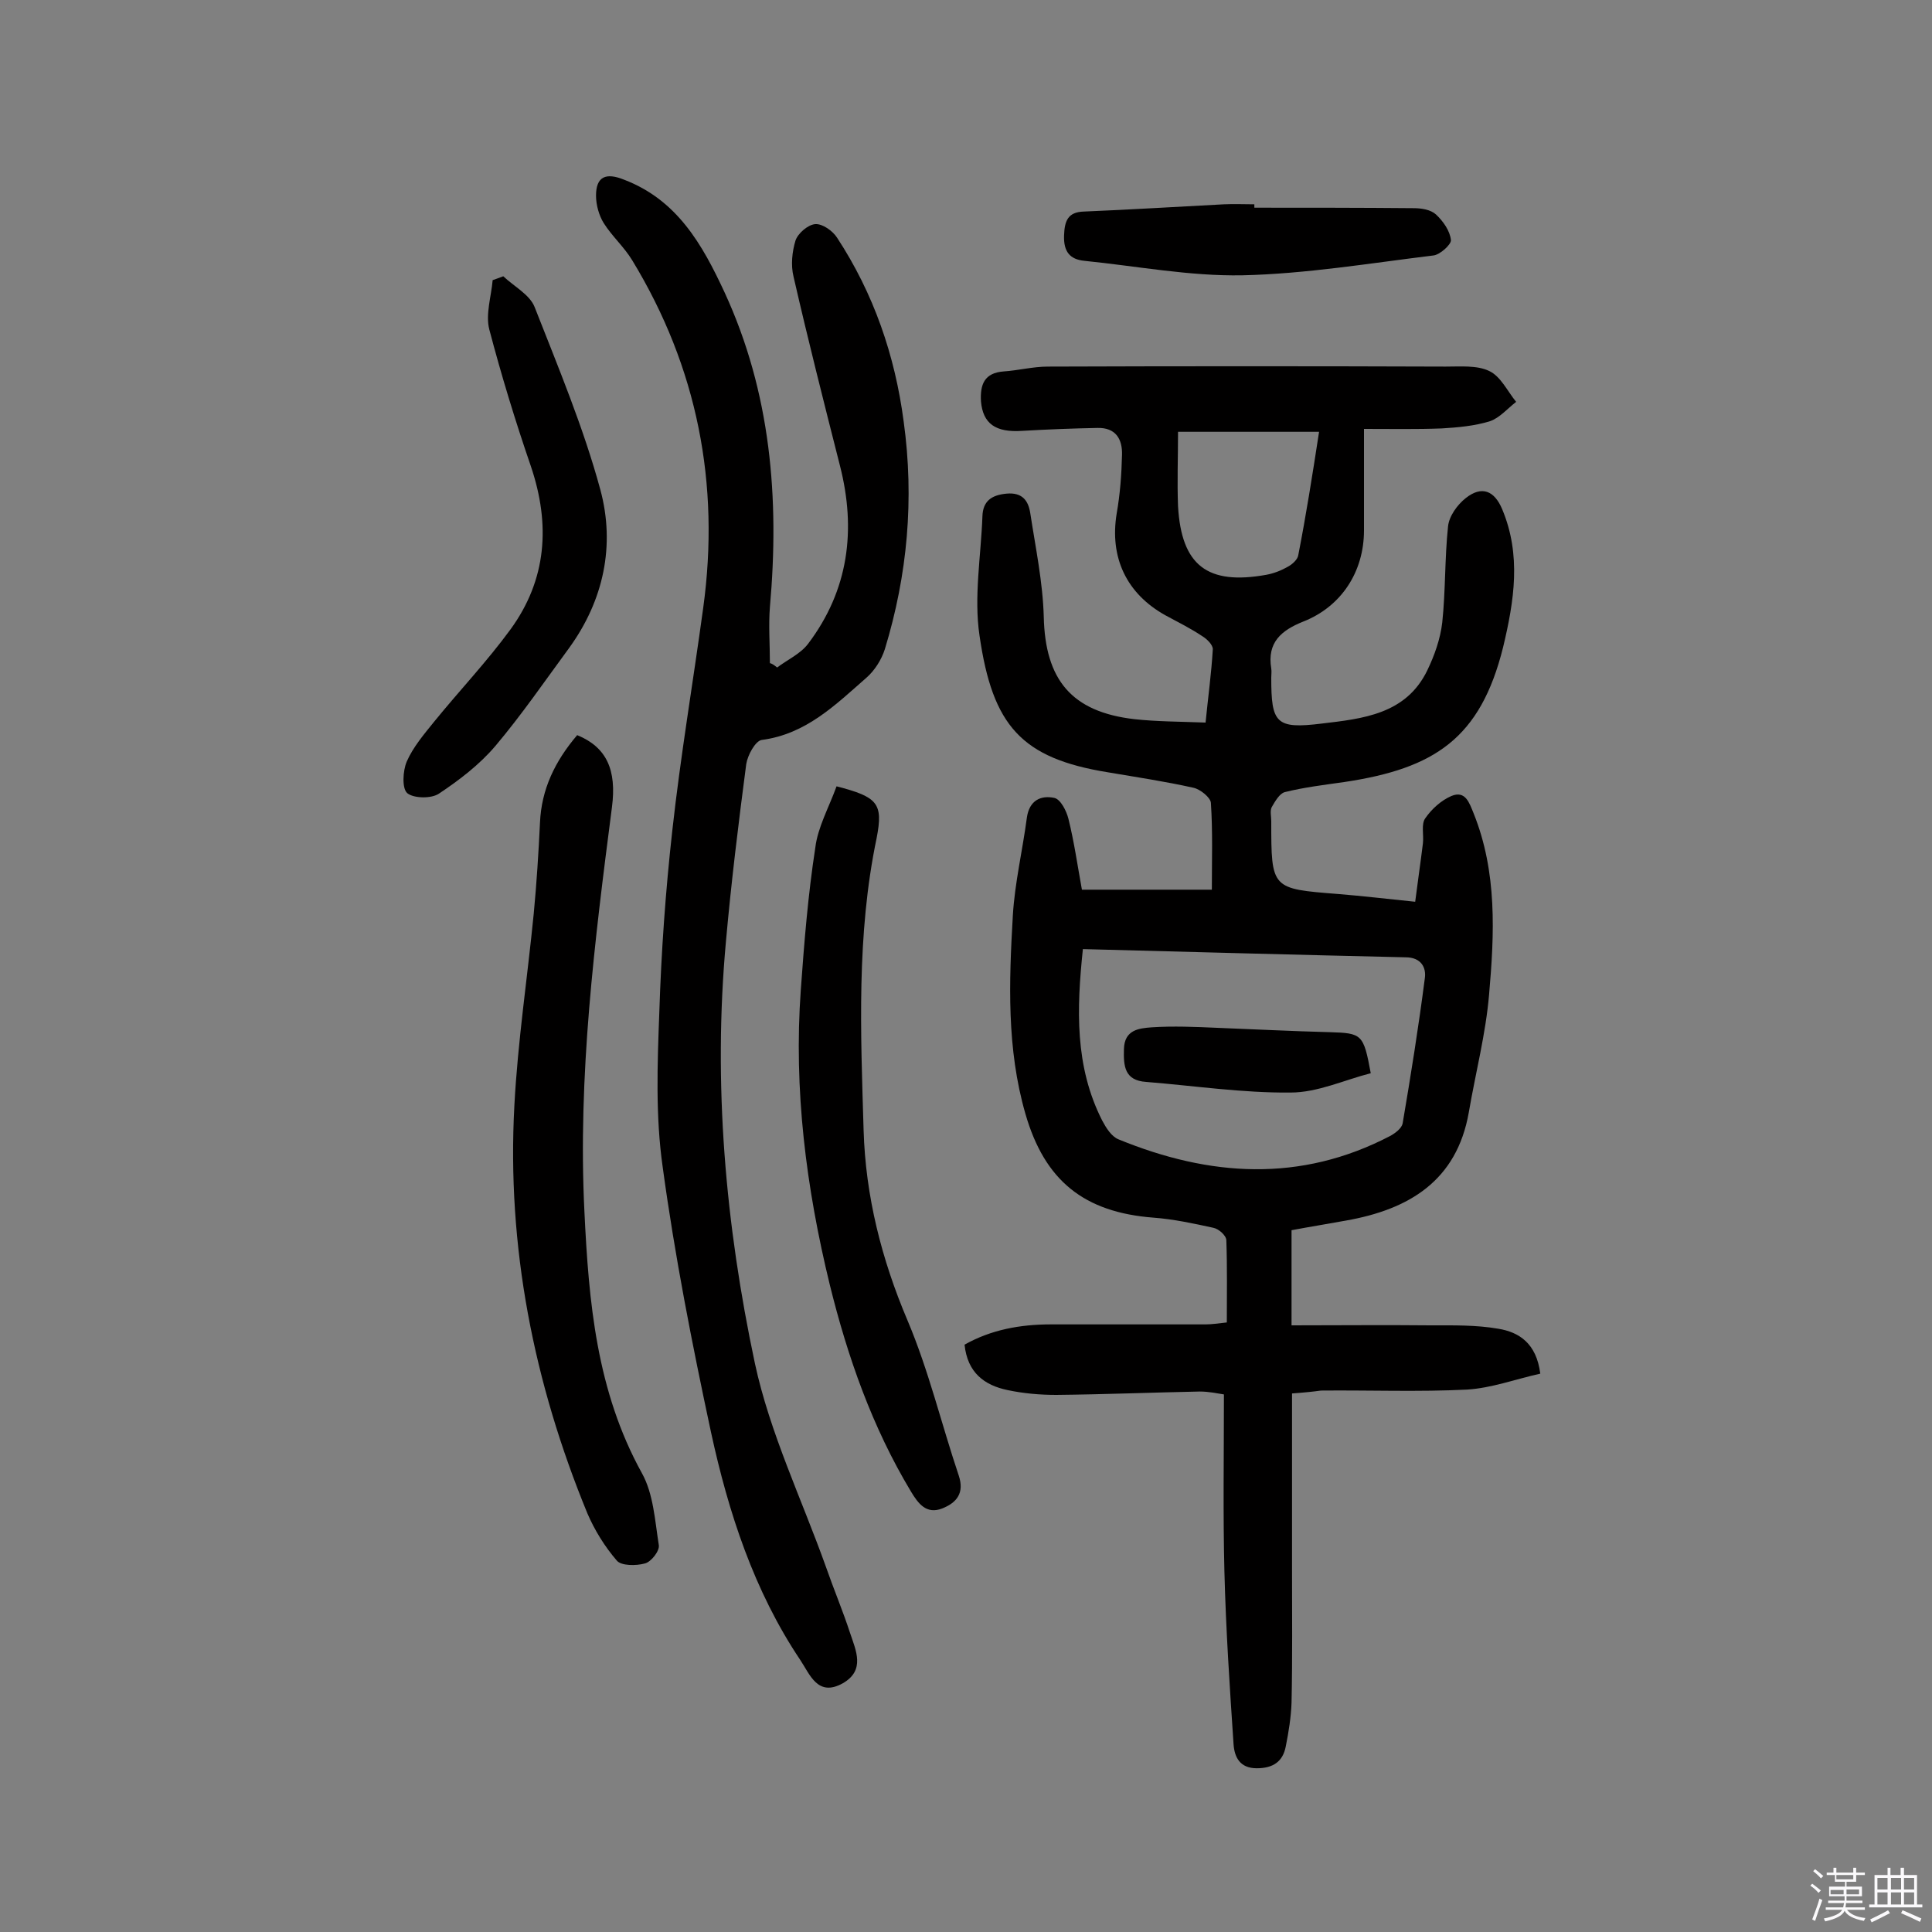 <svg enable-background="new 0 0 400 400" viewBox="0 0 400 400" xmlns="http://www.w3.org/2000/svg"><rect x="0" y="0" width="400" height="400" fill="#808080" stroke="none"/><path d="m374.8 390.4.4-.4c.7.5 1.3 1 1.8 1.4l-.5.5c-.5-.6-1.1-1.1-1.7-1.5zm1 7.3-.6-.3c.5-1.4 1.1-2.8 1.5-4.3.2.1.4.2.6.3-.5 1.3-1 2.8-1.5 4.3zm-.4-10.3.4-.4c.4.3 1 .8 1.7 1.4l-.5.5c-.4-.5-1-1-1.6-1.5zm2.5.3h1.7v-1h.6v1h3.5v-1h.6v1h1.8v.5h-1.8v1.4h-2v1h3.2v2h-3.2v.9h3.3v.5h-3.4c0 .3-.1.6-.1.9h4v.5h-3.7c.7.9 1.9 1.5 3.8 1.7-.1.2-.2.4-.3.6-2.1-.4-3.5-1.1-4-2.1-.4 1-1.8 1.7-4 2.2-.1-.2-.2-.4-.3-.6 2.1-.4 3.4-1 3.8-1.8h-3.4v-.5h3.6c.1-.3.1-.6.2-.9h-3.3v-.5h3.4c0-.3 0-.6 0-.9h-3.2v-2h3.3v-1h-2.1v-1.4h-1.7v-.5zm1.1 3.5v1h2.7c0-.3 0-.4 0-.4 0-.1 0-.2 0-.2 0-.1 0-.2 0-.3h-2.7zm1.2-3v.9h3.5v-.9zm4.7 3h-2.6v.6.4h2.6z" fill="#fbfafc"/><path d="m393.6 386.7h.6v1.5h2.7v6.1h1.1v.6h-11v-.6h1.1v-6.1h2.7v-1.5h.6v1.5h2.1v-1.5zm-2.7 8.8.4.6c-1.2.6-2.5 1.3-3.8 1.9-.1-.2-.2-.4-.3-.6 1.2-.6 2.5-1.2 3.7-1.9zm-2.2-6.7v2.4h2.1v-2.4zm0 3v2.5h2.1v-2.5zm2.8-3v2.4h2.1v-2.4zm0 3v2.5h2.1v-2.5zm6 6.1c-1.4-.7-2.7-1.3-3.9-1.8l.3-.6c1.5.6 2.7 1.2 3.9 1.7zm-1.2-9.1h-2.1v2.4h2.1zm-2.1 3v2.5h2.1v-2.5z" fill="#fbfafc"/><g fill="#010000"><path d="m267.5 288.5v36.2c0 9.3.1 18.5-.1 27.8-.1 3-.6 6.1-1.2 9.1-.6 3.1-2.6 4.5-6 4.5-3.5 0-4.6-2.3-4.8-4.9-.8-11.9-1.6-23.9-1.9-35.9s-.1-24-.1-36.6c-1.3-.2-3.1-.6-5-.6-9.9.2-19.8.6-29.7.7-3.4 0-6.8-.3-10.1-1-4.8-1-8.3-3.6-8.9-9.4 5.5-3.1 11.5-4.2 17.9-4.2h32c1.3 0 2.5-.2 4.4-.4 0-5.8.1-11.4-.1-17 0-1-1.6-2.4-2.7-2.6-4.1-.9-8.3-1.8-12.4-2.1-14.3-1.1-22.5-7.6-26.5-21.5-3.9-13.5-3.4-27.3-2.6-41.1.4-6.7 2-13.4 2.9-20.2.5-3.6 2.9-4.7 5.7-4.1 1.3.3 2.5 2.7 2.9 4.3 1.2 4.8 1.9 9.8 2.8 14.7h26.9c0-6.1.2-12-.2-18-.1-1.1-2.2-2.8-3.6-3.1-5.8-1.3-11.8-2.2-17.7-3.2-17.9-2.9-23.9-9.6-26.6-28.3-1.2-8 .3-16.5.6-24.7.1-3.1 1.8-4.4 5-4.7 3.3-.3 4.5 1.5 4.9 4 1.1 7.2 2.6 14.3 2.8 21.5.3 13 5.7 19.7 18.8 21.2 4.6.5 9.4.5 14.7.7.5-5.1 1.2-10.1 1.5-15.2 0-.9-1.2-2.1-2.2-2.7-2.4-1.6-5-2.9-7.6-4.3-8.1-4.5-11.6-12-10.1-21.1.7-4 1-8 1.1-12.1.1-3.3-1.3-5.7-5.1-5.6-5.2.1-10.3.3-15.5.6-5.6.4-8.2-1.5-8.6-6.1-.2-3.5.7-5.9 4.7-6.2 3-.2 6.1-1 9.1-1 27.5-.1 54.9-.1 82.4 0 3.1 0 6.5-.3 9 .9 2.4 1.1 3.8 4.2 5.6 6.4-1.8 1.4-3.4 3.3-5.4 4-3.2 1-6.7 1.3-10 1.5-5.2.2-10.3.1-16.1.1v21c0 8.6-4.7 15.8-12.6 18.9-4.5 1.8-7.5 4.3-6.6 9.7.1.6 0 1.3 0 1.9 0 9.4.9 10.7 10.5 9.5 8.4-1 17.4-1.9 21.8-11 1.5-3.1 2.7-6.5 3.1-9.9.7-6.6.5-13.3 1.2-19.9.2-2.1 1.9-4.5 3.7-5.9 3.3-2.6 5.9-1.5 7.5 2.3 4 9.5 2.5 19 .2 28.6-4.7 18.9-14.2 25.1-32.8 27.9-4.2.6-8.4 1.1-12.4 2.1-1.1.3-2 1.9-2.7 3.1-.4.8-.1 1.9-.1 2.9 0 14.1 0 14 13.9 15.1 5 .4 10 1 15.9 1.6.5-4 1.1-8 1.6-12.1.2-1.8-.4-4 .5-5.2 1.3-1.9 3.3-3.7 5.4-4.6 2.9-1.2 3.7 1.4 4.6 3.6 4.9 12.2 4.3 24.9 3.2 37.5-.7 8.2-2.8 16.2-4.2 24.4-2.5 14.2-12.4 20.1-25.4 22.4-3.8.7-7.6 1.3-11.3 2v19.7c9.8 0 19.3-.1 28.8 0 4.7 0 9.4-.1 14 .7 4.3.7 7.9 3 8.7 9.3-5 1.1-10.1 3-15.2 3.3-10 .5-20.1.1-30.2.2-1.4.2-3.3.4-6 .6zm-43.3-92c-1.3 12.4-1.7 24.3 4 35.5.8 1.5 1.9 3.3 3.4 3.9 18.8 7.7 37.6 9 56.2-.7 1.1-.6 2.4-1.6 2.6-2.6 1.7-10 3.3-20 4.6-30.1.3-2.1-.7-4.3-4-4.3-21.9-.5-44-1.1-66.8-1.7zm48.9-107.1c-10.5 0-20.2 0-29.2 0 0 5.4-.2 10.4 0 15.4.7 12.3 6.1 16.4 18.3 14.2 1.6-.3 3.1-.9 4.5-1.7.9-.5 2-1.5 2.1-2.4 1.6-8.2 2.9-16.4 4.3-25.5z"/><path d="m160.9 138.2c2.1-1.6 4.8-2.8 6.4-4.9 8.4-11.1 10-23.6 6.6-36.9-3.3-13-6.6-26-9.6-39.1-.6-2.4-.3-5.2.4-7.5.5-1.5 2.6-3.3 4.1-3.4s3.6 1.4 4.5 2.8c7.6 11.6 12 24.4 13.8 38.1 2.2 16 .8 31.7-3.9 47.1-.7 2.2-2.1 4.4-3.8 5.9-6.4 5.6-12.5 11.7-21.7 12.9-1.3.2-2.9 3.1-3.2 5-1.6 12.2-3.1 24.4-4.2 36.7-2.7 29.5-.1 58.7 6 87.4 3.1 14.4 9.7 28.1 14.7 42.1 1.6 4.6 3.5 9.1 5 13.7 1.2 3.6 3.2 7.7-1.5 10.4-5.2 2.9-6.8-1.8-8.8-4.8-9.6-14.3-14.9-30.6-18.5-47.2-3.9-18.2-7.5-36.5-10-54.9-1.5-10.5-1.1-21.3-.7-31.9.4-12.6 1.3-25.3 2.7-37.8 1.7-15.4 4.3-30.7 6.4-46.1 3.5-25.6-1.2-49.7-14.7-71.9-1.7-2.8-4.2-5-5.9-7.7-1-1.6-1.6-3.8-1.6-5.7 0-4 2.1-4.8 5.8-3.3 11 4.2 16.2 13.4 20.8 23.3 9.6 20.8 11.4 42.7 9.4 65.2-.3 3.8 0 7.7 0 11.6.5.1 1 .5 1.5.9z"/><path d="m119.5 152.2c6.1 2.5 8.2 7.2 7.2 14.9-3.6 27.8-7.1 55.7-5.7 83.8.9 18.7 2.5 37.1 11.9 54.1 2.4 4.3 2.7 9.9 3.5 14.9.2 1.2-1.6 3.5-2.9 3.8-1.8.5-4.9.5-5.8-.6-2.5-2.9-4.6-6.3-6.1-9.8-11.1-27-16.7-55.2-15.1-84.5.7-13.2 2.7-26.4 4-39.6.6-6.3 1-12.6 1.3-18.9.3-6.9 3.1-12.7 7.7-18.1z"/><path d="m173.2 162.8c8.5 2.2 9.7 3.5 8.3 10.7-4.2 20.1-3.3 40.3-2.7 60.5.4 13.6 3.7 26.7 9.1 39.4 4.4 10.4 7 21.4 10.6 32.1 1.2 3.6-.4 5.6-3.4 6.8-3.3 1.3-5-1-6.5-3.5-8-13.3-13.1-27.8-16.8-42.8-4.9-20.1-7.5-40.4-6-61.1.7-9.8 1.5-19.7 3-29.4.5-4.2 2.8-8.3 4.4-12.7z"/><path d="m104.2 57.2c2.2 2.1 5.5 3.8 6.5 6.4 4.9 12.5 10.1 24.9 13.6 37.8 3.1 11.5.7 22.9-6.5 32.8-5 6.8-9.8 13.8-15.2 20.2-3.3 3.9-7.5 7.1-11.7 9.9-1.6 1.1-5.3 1-6.6-.1-1.1-1-.9-4.6-.1-6.5 1.3-3 3.6-5.7 5.7-8.3 5.2-6.4 10.9-12.4 15.8-19.1 7.5-10.3 8.3-21.7 4.2-33.8-3.2-9.3-6.1-18.8-8.6-28.3-.8-3.1.4-6.8.7-10.2.6-.2 1.4-.5 2.2-.8z"/><path d="m259.7 43c11 0 22 0 33 .1 1.6 0 3.5.3 4.6 1.3 1.5 1.4 2.9 3.4 3.1 5.3.1.9-2.3 3.1-3.7 3.2-13.1 1.6-26.3 3.8-39.5 4.1-10.9.2-21.8-1.9-32.7-3-3-.3-4.3-1.9-4.2-5.2.1-3.1.8-4.9 4.1-5 9.7-.4 19.3-1 29-1.5 2.1-.1 4.2 0 6.3 0z"/><path d="m283.8 222.2c-5.5 1.4-11 4-16.6 4-10 .1-19.9-1.4-29.9-2.2-4.5-.3-4.7-3.3-4.6-6.8.1-4 3.1-4.3 5.7-4.5 4.5-.3 9.1-.1 13.6.1 7.8.3 15.5.7 23.3.9 6.7.2 7 .4 8.5 8.5z"/></g></svg>